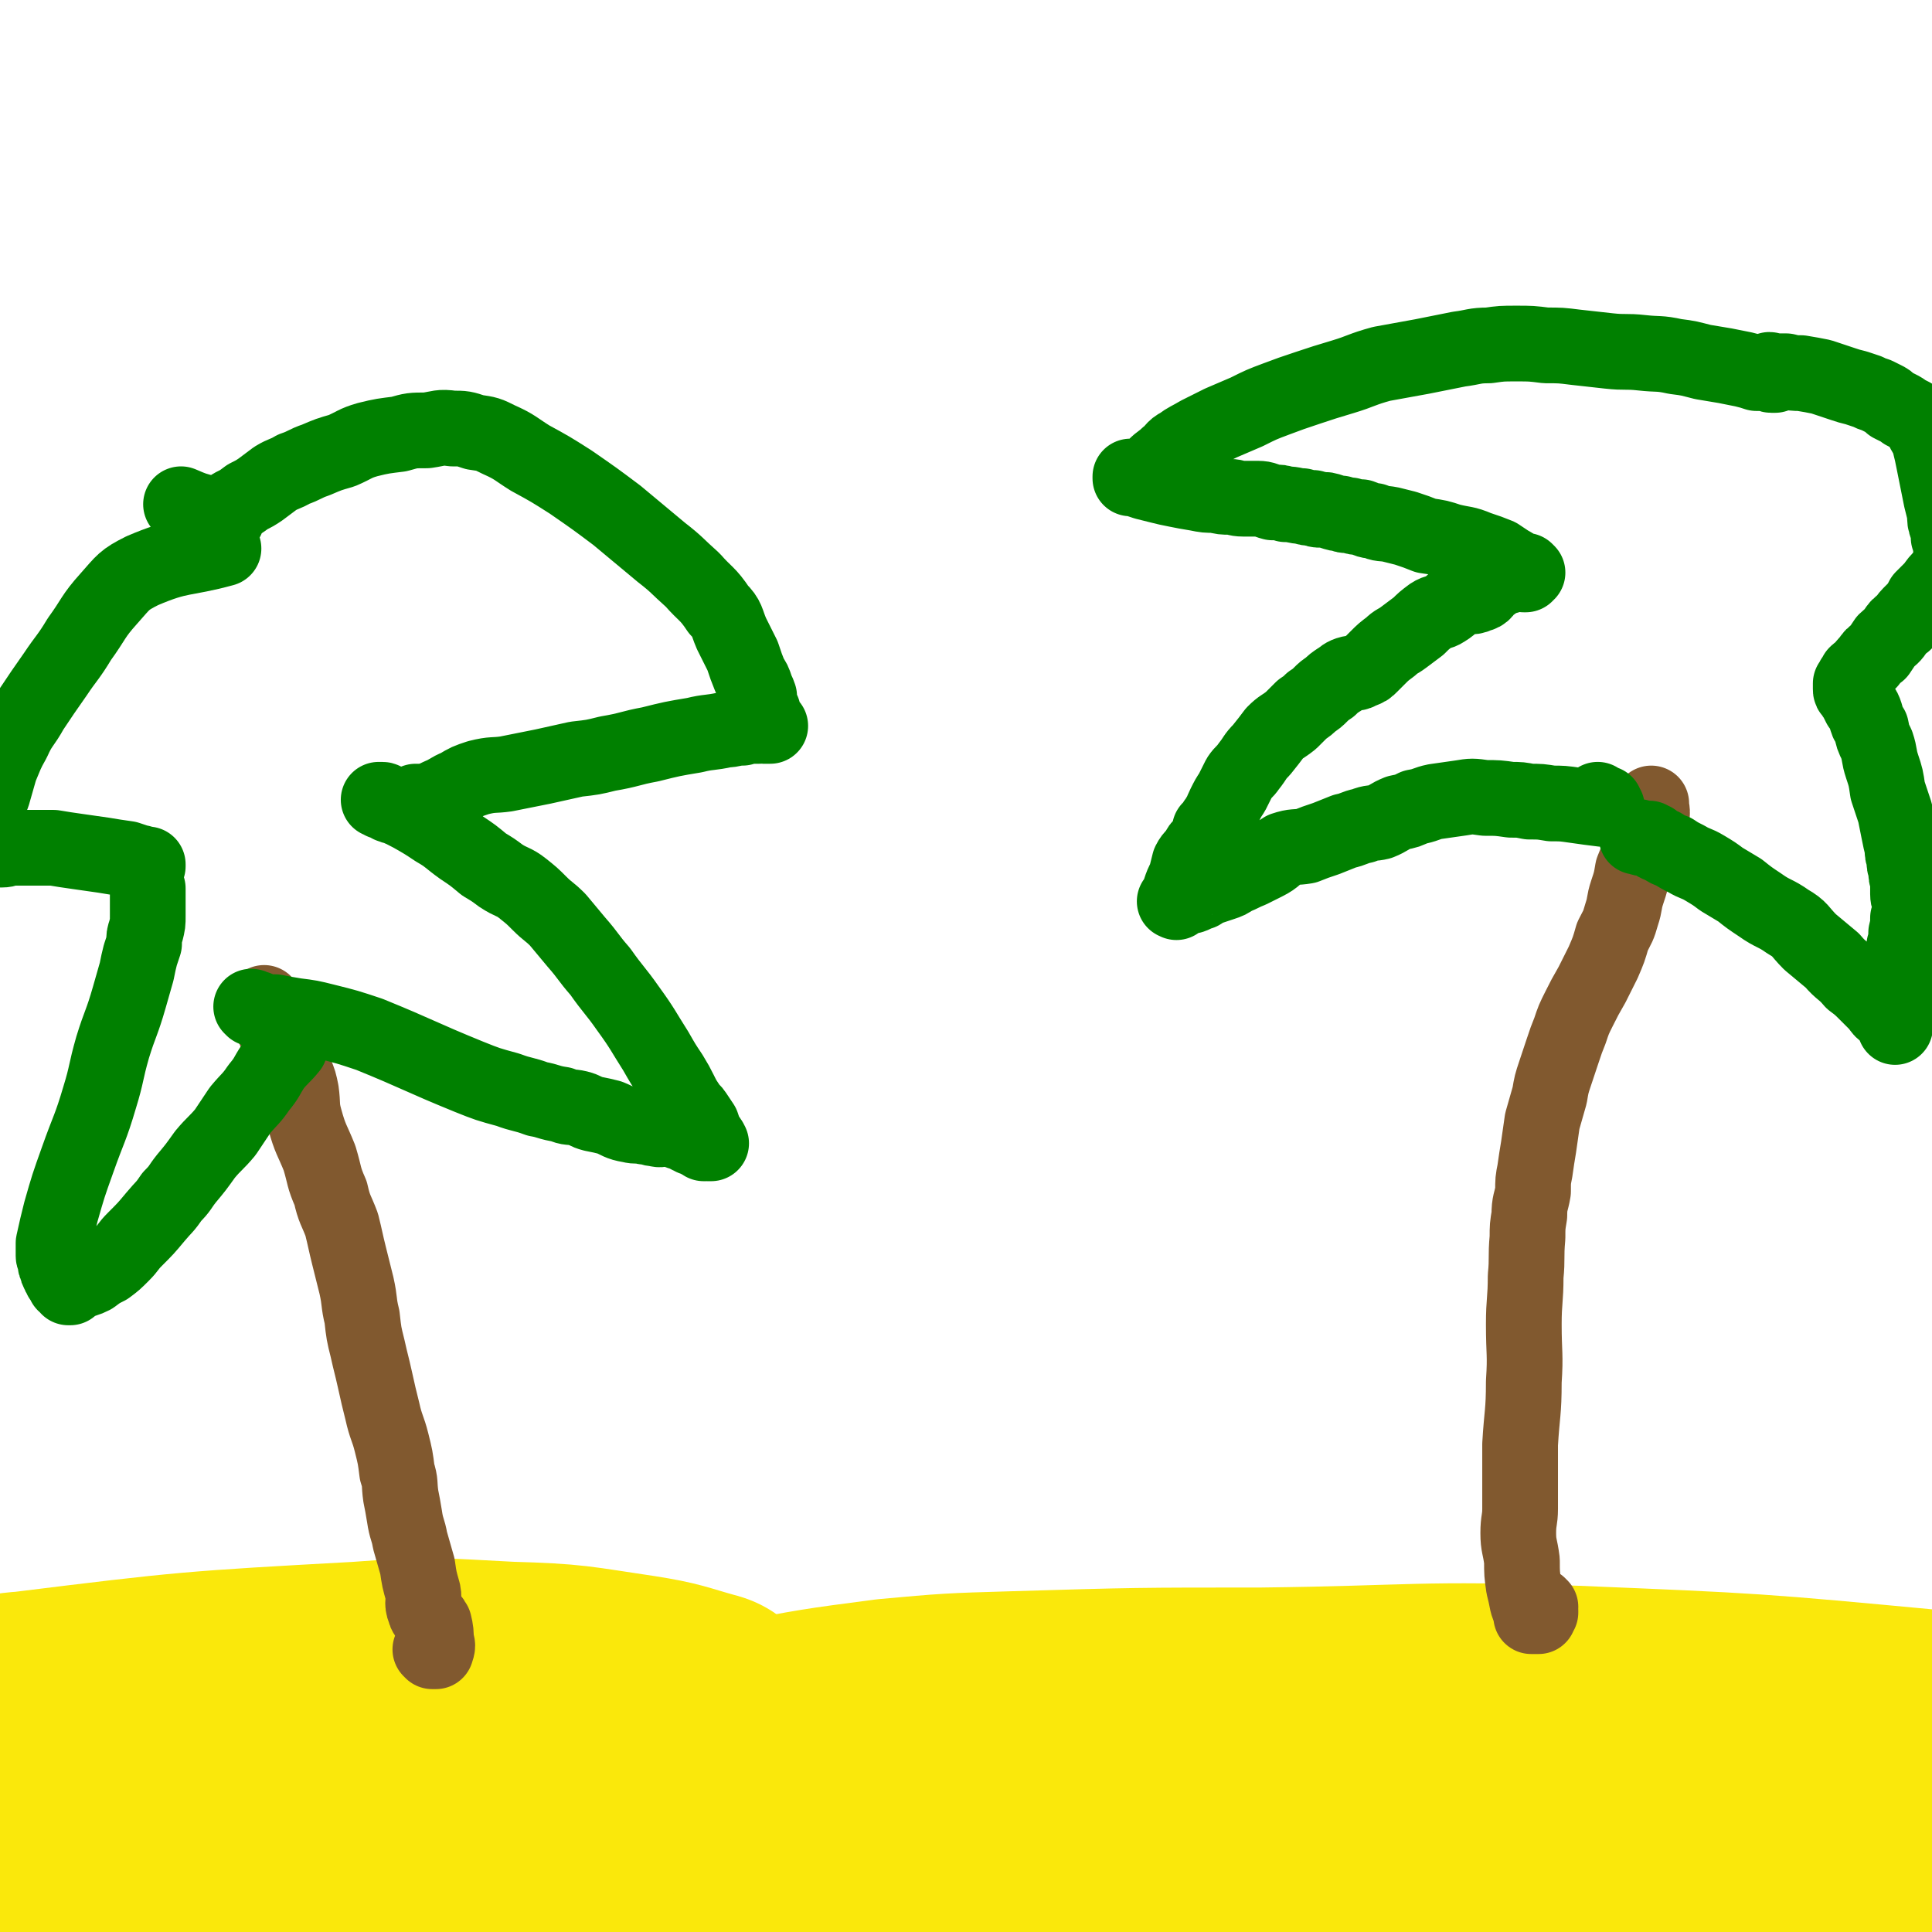 <svg viewBox='0 0 1046 1046' version='1.1' xmlns='http://www.w3.org/2000/svg' xmlns:xlink='http://www.w3.org/1999/xlink'><g fill='none' stroke='#FAE80B' stroke-width='135' stroke-linecap='round' stroke-linejoin='round'><path d='M508,993c0,0 0,-1 -1,-1 -17,-6 -16,-8 -33,-12 -41,-11 -41,-12 -82,-19 -54,-8 -54,-10 -108,-11 -119,-3 -120,-3 -239,2 -31,1 -31,5 -62,10 '/><path d='M392,995c0,0 0,-1 -1,-1 -27,-5 -27,-8 -55,-10 -52,-5 -52,-6 -105,-5 -62,2 -62,4 -123,10 -62,6 -62,7 -125,14 '/><path d='M238,1020c0,-1 -1,-1 -1,-1 -15,-5 -15,-5 -30,-8 -36,-8 -36,-9 -72,-15 -44,-6 -44,-7 -87,-9 -33,-2 -33,1 -65,2 '/><path d='M245,1036c0,0 -2,-1 -1,-1 2,-1 3,0 6,0 7,-1 7,-1 14,-3 47,-9 46,-11 93,-19 41,-8 41,-10 83,-14 116,-8 116,-11 232,-9 134,2 135,4 269,19 61,6 61,11 122,23 '/><path d='M301,1002c0,0 -2,-1 -1,-1 1,-1 2,0 4,0 4,0 4,0 8,-1 7,-1 7,-1 13,-3 37,-9 37,-11 74,-18 28,-6 29,-8 58,-9 66,-2 67,-3 132,3 45,4 45,8 89,17 97,20 98,16 193,42 96,26 94,31 189,61 '/><path d='M281,982c0,-1 -1,-1 -1,-1 2,-1 3,0 5,0 3,-1 4,-1 7,-2 19,-5 18,-7 38,-12 28,-6 28,-5 56,-10 28,-4 28,-4 55,-8 28,-3 28,-3 56,-6 31,-3 31,-6 63,-6 90,1 91,-3 181,8 105,12 105,13 208,37 58,14 57,20 114,39 '/><path d='M334,963c0,0 -1,-1 -1,-1 1,0 1,1 3,1 3,-1 3,-1 6,-2 6,-1 6,-1 11,-3 27,-6 27,-8 55,-13 36,-7 36,-7 74,-12 33,-3 33,-3 67,-4 67,-2 67,-2 134,-2 85,-1 85,-4 169,-1 97,4 97,4 193,13 9,2 9,5 18,9 '/><path d='M382,930c0,0 0,-1 -1,-1 -18,-5 -18,-6 -37,-9 -34,-5 -34,-6 -69,-7 -40,-2 -40,-3 -80,0 -90,5 -91,5 -180,16 -16,1 -15,4 -31,8 '/></g>
<g fill='none' stroke='#81592F' stroke-width='41' stroke-linecap='round' stroke-linejoin='round'><path d='M834,870c0,0 -1,-1 -1,-1 0,1 0,1 1,3 0,0 0,0 0,1 -1,1 -1,1 -1,2 -1,0 -1,0 -2,0 0,0 0,0 -1,0 0,0 1,0 1,0 0,0 0,0 0,0 0,0 0,0 -1,0 0,0 0,0 -1,0 0,-1 0,-1 0,-2 -1,-2 -1,-2 -2,-5 -1,-5 -1,-5 -2,-9 -1,-7 -1,-7 -1,-14 -1,-8 -2,-8 -2,-15 0,-7 1,-7 1,-13 0,-7 0,-7 0,-14 0,-11 0,-11 0,-21 1,-17 2,-17 2,-34 1,-15 0,-15 0,-31 0,-13 1,-13 1,-26 1,-10 0,-10 1,-21 0,-6 0,-6 1,-12 0,-7 1,-7 2,-13 0,-6 0,-6 1,-11 1,-7 1,-7 2,-13 1,-7 1,-7 2,-14 2,-7 2,-7 4,-14 1,-6 1,-6 3,-12 2,-6 2,-6 4,-12 2,-6 2,-6 4,-11 2,-6 2,-6 5,-12 3,-6 3,-6 7,-13 3,-6 3,-6 6,-12 3,-7 3,-7 5,-14 3,-6 3,-5 5,-12 2,-6 1,-6 3,-12 2,-6 2,-6 3,-12 2,-5 2,-5 4,-10 1,-4 1,-4 3,-8 0,-2 1,-2 2,-4 0,-1 0,-1 0,-2 1,-2 1,-2 1,-5 1,-3 0,-3 0,-7 '/></g>
<g fill='none' stroke='#008000' stroke-width='41' stroke-linecap='round' stroke-linejoin='round'><path d='M866,434c0,0 -1,-1 -1,-1 0,0 1,1 2,2 0,0 0,0 1,0 0,0 0,0 1,0 0,1 0,1 0,1 0,1 1,1 1,1 0,0 -1,0 -1,0 0,1 0,1 -1,1 -8,-1 -8,-1 -15,-2 -7,-1 -7,-1 -13,-1 -6,-1 -6,-1 -12,-1 -5,-1 -5,-1 -10,-1 -7,-1 -7,-1 -14,-1 -7,-1 -7,-1 -13,0 -7,1 -7,1 -14,2 -5,1 -5,2 -11,3 -4,2 -4,2 -9,3 -5,2 -5,3 -10,5 -4,1 -4,0 -9,2 -5,1 -5,2 -10,3 -5,2 -5,2 -10,4 -6,2 -6,2 -11,4 -6,1 -6,0 -12,2 -5,3 -4,4 -10,7 -4,2 -4,2 -8,4 -5,2 -4,2 -9,4 -3,2 -3,2 -6,3 -3,1 -3,1 -6,2 -3,1 -3,1 -6,3 -2,0 -2,1 -5,2 -2,0 -2,0 -5,1 -1,0 -1,0 -3,1 0,0 0,0 0,0 -1,1 -1,1 -1,1 0,0 0,0 0,0 0,0 0,0 0,0 0,0 0,0 0,0 0,0 0,0 0,0 1,0 1,1 1,0 1,-2 1,-3 2,-6 1,-3 1,-3 3,-7 1,-4 1,-4 2,-8 2,-4 3,-3 5,-7 1,-2 1,-1 3,-4 1,-1 1,-1 2,-3 0,-1 0,-1 1,-2 0,-1 0,-1 0,-2 1,0 1,0 1,-1 1,-1 1,-1 2,-2 0,-1 0,-1 1,-2 1,-2 1,-2 2,-3 1,-3 1,-3 2,-5 2,-4 2,-4 4,-7 2,-4 2,-4 4,-8 2,-3 3,-3 5,-6 4,-5 3,-5 7,-9 4,-5 4,-5 7,-9 4,-4 4,-3 9,-7 3,-3 3,-3 6,-6 3,-2 3,-2 5,-4 3,-2 3,-2 5,-4 2,-2 2,-2 5,-4 2,-2 2,-2 5,-4 2,-1 2,-2 5,-3 3,-1 4,0 7,-2 3,-1 3,-1 5,-3 2,-2 2,-2 4,-4 3,-3 3,-3 7,-6 3,-3 3,-2 7,-5 4,-3 4,-3 8,-6 3,-3 3,-3 7,-6 3,-2 4,-1 7,-3 5,-3 5,-5 10,-7 3,-1 4,1 8,-1 4,-1 3,-2 6,-5 4,-2 4,-3 7,-5 2,0 2,0 3,0 2,-1 2,-1 4,-1 1,-1 1,-1 3,-1 1,0 1,0 2,0 0,0 0,-1 1,-1 0,0 1,1 1,1 0,0 -1,0 -1,0 0,0 0,1 0,1 0,0 0,0 -1,0 -1,-1 -1,0 -1,-1 -1,-1 -1,-1 -2,-1 -1,-1 -1,-1 -2,-2 -1,-1 -1,-1 -3,-2 -3,-2 -3,-2 -6,-4 -5,-2 -5,-2 -11,-4 -7,-3 -7,-2 -15,-4 -6,-2 -6,-2 -13,-3 -5,-2 -5,-2 -11,-4 -4,-1 -4,-1 -8,-2 -5,-1 -5,0 -9,-2 -4,0 -4,-1 -7,-2 -3,0 -3,0 -6,-1 -3,0 -3,0 -5,-1 -2,0 -2,0 -5,-1 -3,-1 -3,-1 -6,-1 -2,0 -2,0 -4,-1 -3,0 -3,0 -6,-1 -4,0 -4,-1 -9,-1 -3,-1 -3,-1 -7,-1 -4,-1 -4,-2 -8,-2 -4,0 -4,0 -8,0 -4,0 -4,-1 -7,-1 -4,0 -4,0 -8,-1 -5,0 -5,0 -10,-1 -6,-1 -6,-1 -11,-2 -5,-1 -5,-1 -9,-2 -4,-1 -4,-1 -8,-2 -3,-1 -3,-1 -6,-2 -1,0 -1,0 -2,0 0,0 0,-1 0,-1 1,0 1,1 2,1 1,0 1,0 2,0 1,0 1,0 2,0 1,0 2,0 3,-1 2,-2 2,-3 4,-5 4,-4 4,-3 7,-6 4,-3 3,-4 7,-6 4,-3 5,-3 10,-6 6,-3 6,-3 12,-6 7,-3 7,-3 14,-6 8,-4 8,-4 16,-7 8,-3 8,-3 17,-6 9,-3 9,-3 19,-6 10,-3 10,-4 21,-7 11,-2 11,-2 22,-4 10,-2 10,-2 20,-4 8,-1 8,-2 16,-2 7,-1 7,-1 15,-1 8,0 8,0 16,1 8,0 8,0 16,1 9,1 9,1 18,2 9,1 9,0 18,1 9,1 9,0 18,2 8,1 7,1 15,3 6,1 6,1 12,2 5,1 5,1 10,2 4,1 4,1 7,2 3,0 3,0 5,0 2,0 2,1 3,1 1,0 2,0 2,0 0,0 -1,0 -1,0 -1,0 0,-1 0,-1 -1,-1 -1,0 -2,0 0,-1 1,-1 1,-1 -1,-1 -1,-1 -2,0 0,0 1,0 1,0 0,0 0,0 1,0 1,0 1,0 1,0 1,0 1,0 1,0 1,0 1,0 2,0 2,0 2,0 4,0 4,1 4,1 8,1 6,1 6,1 11,2 6,2 6,2 12,4 3,1 3,1 7,2 3,1 3,1 6,2 2,1 2,1 5,2 2,1 2,1 4,2 2,1 2,1 4,3 2,1 2,1 4,2 2,1 2,1 3,2 2,1 2,1 4,2 1,1 1,1 2,2 2,2 2,2 3,3 1,2 1,2 2,4 2,3 2,3 3,7 1,4 1,4 2,9 1,5 1,5 2,10 1,5 1,5 2,10 1,4 1,4 2,8 0,4 0,4 1,7 1,3 1,3 1,6 1,2 1,2 1,4 1,2 1,2 1,3 1,2 0,2 1,3 0,2 0,2 0,3 0,1 1,1 1,2 0,1 0,1 0,3 0,1 0,1 1,2 0,1 0,1 0,2 0,1 0,1 0,1 0,1 0,1 0,2 0,0 0,0 0,0 0,0 0,0 0,-1 0,-1 0,-1 0,-3 0,-1 0,-1 -1,-2 0,-1 0,-1 0,-2 0,-1 0,-1 -1,-1 0,0 0,-1 -1,-1 -1,1 -1,1 -2,2 -2,2 -2,2 -3,4 -3,3 -3,3 -5,6 -3,3 -3,3 -6,6 -2,4 -2,4 -5,7 -3,3 -3,3 -5,6 -3,2 -3,2 -5,5 -2,3 -3,3 -5,5 -2,3 -2,3 -4,6 -3,2 -3,2 -5,5 -2,2 -2,2 -4,5 -2,1 -2,1 -3,2 0,1 0,1 -1,2 -1,1 -1,1 -1,2 0,0 0,0 -1,1 0,0 0,0 0,1 0,0 0,0 0,1 0,0 0,1 0,1 0,1 0,1 1,2 1,2 1,1 2,3 1,2 1,2 2,4 2,2 2,2 3,5 1,4 1,4 3,7 1,5 1,5 3,9 2,6 1,6 3,12 2,6 2,6 3,13 2,6 2,6 4,12 1,5 1,5 2,10 1,5 1,5 2,9 0,3 0,3 1,6 0,3 0,3 1,6 0,3 0,3 1,6 0,3 0,3 0,7 0,3 1,3 1,6 0,4 0,4 -1,7 0,4 0,4 -1,8 0,4 0,4 -1,7 0,4 0,4 -1,8 0,3 0,3 -1,6 0,4 0,4 -1,7 0,3 0,3 0,5 -1,3 -1,3 -1,5 0,2 0,2 0,4 -1,2 -1,2 -1,4 0,1 0,1 0,3 0,0 0,0 0,1 0,1 0,1 0,1 0,0 0,0 0,0 0,-1 0,-1 0,-1 0,-1 0,-1 0,-1 -1,-1 -1,-1 -2,-2 -1,-2 -1,-1 -2,-3 -3,-2 -3,-2 -5,-5 -3,-3 -3,-3 -6,-6 -4,-4 -4,-4 -8,-7 -5,-6 -6,-5 -11,-11 -6,-5 -6,-5 -12,-10 -6,-6 -5,-7 -12,-11 -7,-5 -8,-4 -15,-9 -6,-4 -6,-4 -11,-8 -5,-3 -5,-3 -10,-6 -4,-3 -4,-3 -9,-6 -5,-3 -5,-2 -10,-5 -4,-2 -4,-2 -7,-4 -3,-1 -3,-1 -6,-3 -3,-1 -3,-1 -5,-3 -1,0 -1,0 -2,-1 -1,0 -1,0 -1,0 -1,0 -1,0 -1,0 -3,0 -3,-1 -5,-1 '/></g>
<g fill='none' stroke='#81592F' stroke-width='41' stroke-linecap='round' stroke-linejoin='round'><path d='M234,894c0,0 -1,-1 -1,-1 0,0 0,0 1,1 1,0 1,0 1,0 1,0 1,0 1,0 1,-3 1,-3 0,-6 0,-4 0,-5 -1,-9 -2,-4 -4,-3 -5,-7 -2,-5 0,-5 -1,-10 -2,-7 -2,-7 -3,-14 -2,-7 -2,-7 -4,-14 -1,-6 -2,-6 -3,-13 -1,-6 -1,-6 -2,-11 -1,-7 0,-7 -2,-13 -1,-8 -1,-8 -3,-16 -2,-8 -3,-8 -5,-17 -2,-8 -2,-8 -4,-17 -2,-9 -2,-8 -4,-17 -2,-8 -2,-8 -3,-17 -2,-8 -1,-8 -3,-17 -2,-8 -2,-8 -4,-16 -2,-8 -2,-9 -4,-17 -3,-8 -4,-8 -6,-17 -4,-9 -3,-9 -6,-19 -4,-10 -5,-10 -8,-21 -2,-7 -1,-8 -2,-15 -1,-5 -1,-5 -3,-10 -1,-3 -1,-3 -3,-5 0,0 -1,0 -1,0 -1,-1 -1,-1 -1,-1 0,0 0,0 -1,-1 -1,-1 -1,-1 -2,-2 0,0 -1,0 -1,-1 0,0 0,-1 0,-1 1,0 1,1 2,1 0,0 0,0 1,0 1,0 1,0 1,0 0,-1 0,-1 0,-2 -1,-2 -2,-2 -3,-4 -5,-11 -5,-11 -9,-22 '/></g>
<g fill='none' stroke='#008000' stroke-width='41' stroke-linecap='round' stroke-linejoin='round'><path d='M137,546c0,0 -1,-1 -1,-1 1,0 1,1 2,1 0,1 1,0 1,0 0,0 0,0 0,0 1,1 1,1 1,1 1,0 1,0 1,1 1,0 1,-1 2,0 3,0 3,0 6,0 5,1 5,1 11,2 8,1 8,1 16,3 12,3 12,3 24,7 27,11 27,12 54,23 10,4 10,4 21,7 8,3 8,2 16,5 6,1 6,2 13,3 4,2 5,1 9,2 4,1 4,2 8,3 5,1 5,1 9,2 5,2 5,3 11,4 4,1 4,0 8,1 3,0 3,1 6,1 3,1 3,0 6,0 3,0 3,0 5,1 1,0 1,1 3,1 1,0 1,0 2,1 1,0 1,0 2,1 1,0 1,0 2,0 0,0 0,0 0,0 0,1 0,1 0,1 0,0 0,0 1,0 0,0 0,0 0,0 0,0 0,0 0,0 1,0 1,0 1,0 1,1 1,1 2,1 0,1 0,1 1,1 0,0 0,0 1,1 0,0 0,0 1,0 0,0 0,-1 1,0 0,0 0,0 1,0 0,0 1,0 1,0 -1,-2 -1,-2 -3,-4 -1,-3 -1,-3 -2,-6 -2,-3 -2,-3 -4,-6 -2,-3 -3,-2 -4,-5 -2,-3 -2,-3 -4,-7 -2,-4 -2,-4 -5,-9 -4,-6 -4,-6 -8,-13 -7,-11 -7,-12 -15,-23 -7,-10 -8,-10 -15,-20 -7,-8 -6,-8 -13,-16 -5,-6 -5,-6 -10,-12 -5,-5 -5,-4 -10,-9 -4,-4 -4,-4 -9,-8 -5,-4 -6,-3 -12,-7 -4,-3 -4,-3 -9,-6 -6,-5 -6,-5 -12,-9 -7,-5 -7,-6 -14,-10 -6,-4 -6,-4 -13,-8 -4,-2 -4,-2 -9,-5 -2,-1 -3,-1 -5,-2 -1,0 -1,-1 -2,-1 -1,0 -2,0 -2,0 0,0 1,0 2,1 0,0 0,0 1,0 1,1 1,1 3,1 0,1 0,1 1,1 1,1 1,0 2,0 1,0 0,1 1,1 0,0 0,0 1,0 0,0 0,0 1,0 0,0 0,1 0,1 0,0 0,-1 1,-1 1,0 1,0 2,-1 1,0 1,0 2,0 2,-1 1,-1 3,-2 2,0 2,0 4,0 5,-1 5,-1 9,-3 5,-2 5,-3 10,-5 5,-3 5,-3 11,-5 8,-2 8,-1 15,-2 10,-2 10,-2 20,-4 9,-2 9,-2 18,-4 9,-1 9,-1 17,-3 12,-2 12,-3 23,-5 12,-3 12,-3 24,-5 8,-2 8,-1 17,-3 4,0 4,-1 9,-1 2,-1 2,-1 5,-1 2,0 2,0 4,0 1,-1 1,0 2,0 1,0 1,0 2,0 1,0 1,0 1,0 0,0 0,0 1,0 0,0 0,0 0,0 0,0 0,0 -1,0 0,0 0,0 0,0 0,-1 0,-1 -1,-2 -1,-1 -1,-1 -1,-3 -1,-1 -1,-1 -1,-3 -1,-2 -1,-2 -2,-4 0,-2 0,-2 0,-4 -1,-3 -1,-2 -2,-5 -1,-3 -1,-3 -3,-6 -2,-5 -2,-5 -4,-11 -3,-6 -3,-6 -6,-12 -3,-7 -2,-8 -7,-13 -6,-9 -7,-8 -14,-16 -9,-8 -8,-8 -17,-15 -12,-10 -12,-10 -24,-20 -12,-9 -12,-9 -25,-18 -11,-7 -11,-7 -22,-13 -8,-5 -8,-6 -17,-10 -6,-3 -6,-3 -13,-4 -6,-2 -6,-2 -12,-2 -7,-1 -7,0 -14,1 -8,0 -8,0 -15,2 -8,1 -9,1 -17,3 -7,2 -7,3 -14,6 -7,2 -7,2 -14,5 -6,2 -6,3 -12,5 -5,3 -5,2 -10,5 -4,3 -4,3 -8,6 -3,2 -3,2 -7,4 -4,3 -4,3 -8,5 -3,2 -3,2 -5,4 -2,2 -2,2 -5,3 -1,0 -1,1 -2,1 0,0 0,0 -1,0 0,0 -1,0 -1,0 1,1 2,0 3,0 0,0 0,0 1,0 0,1 0,1 1,2 0,0 0,0 0,0 1,-1 1,-1 2,-2 1,-1 1,-1 2,-2 0,0 0,0 1,0 0,0 0,0 0,0 1,1 1,1 0,1 0,0 0,-1 0,-1 0,0 1,0 1,0 0,0 -1,0 -1,0 0,0 0,0 0,0 0,1 0,1 0,1 0,0 0,0 0,0 1,0 0,0 0,0 0,0 0,0 0,0 -1,0 -1,0 -1,0 0,0 -1,1 -1,0 -1,0 -1,0 -2,-1 -3,-1 -3,-1 -5,-2 -8,-2 -8,-2 -15,-5 '/><path d='M155,563c0,0 -1,-1 -1,-1 1,0 1,1 2,2 0,0 1,0 1,1 0,0 0,0 0,1 0,0 0,0 0,1 -4,5 -5,5 -9,10 -4,6 -3,6 -8,12 -4,6 -5,6 -10,12 -4,6 -4,6 -8,12 -5,6 -6,6 -11,12 -5,7 -5,7 -10,13 -4,5 -3,5 -8,10 -4,6 -4,5 -9,11 -5,6 -5,6 -11,12 -4,4 -3,4 -7,8 -4,4 -4,4 -8,7 -4,2 -4,2 -8,5 -2,1 -2,1 -5,2 -2,0 -2,0 -3,1 -2,0 -1,1 -3,2 0,0 0,0 -1,0 0,0 0,1 0,1 0,0 0,-1 0,-1 0,0 0,1 0,1 0,0 0,0 -1,0 0,0 0,0 0,0 0,-1 0,-1 0,-1 -1,-1 -1,0 -2,-1 0,-1 0,-1 -1,-3 -1,0 -1,0 -1,-1 -1,-1 -1,-1 -1,-2 -1,-1 -1,-1 -1,-3 -1,-1 -1,-1 -1,-3 0,-2 -1,-2 -1,-3 0,-4 0,-4 0,-7 2,-9 2,-9 4,-17 4,-14 4,-14 9,-28 6,-17 7,-17 12,-34 4,-13 3,-13 7,-27 4,-13 5,-13 9,-27 2,-7 2,-7 4,-14 1,-5 1,-5 2,-9 1,-3 1,-3 2,-6 0,-4 0,-4 1,-7 1,-4 1,-4 1,-8 0,-4 0,-4 0,-8 0,-3 0,-3 0,-7 -1,-3 -1,-3 -1,-6 -1,-2 -1,-2 -1,-4 0,-1 1,-1 2,-2 0,0 0,0 0,-1 -1,0 -1,0 -1,0 0,0 0,0 0,0 0,0 0,0 0,0 0,0 -1,0 -1,0 0,0 1,0 0,0 0,0 0,0 0,0 0,0 0,0 -1,0 -1,-1 -1,-1 -2,-1 -3,-1 -3,-1 -6,-2 -7,-1 -7,-1 -13,-2 -7,-1 -7,-1 -14,-2 -7,-1 -7,-1 -13,-2 -6,0 -7,0 -13,0 -5,0 -5,0 -9,0 -3,0 -3,1 -6,1 -2,0 -2,0 -4,0 -1,0 -1,0 -2,0 -1,0 -1,0 -2,0 0,0 0,0 -1,0 0,0 0,0 -1,0 0,0 -1,0 -1,-1 0,-1 0,-1 0,-2 0,-2 0,-2 0,-4 1,-2 1,-2 1,-5 1,-4 1,-4 2,-7 1,-6 1,-6 3,-11 2,-7 2,-7 4,-14 3,-7 3,-8 7,-15 4,-9 5,-8 10,-17 6,-9 6,-9 13,-19 6,-9 7,-9 13,-19 8,-11 7,-12 16,-22 8,-9 8,-10 18,-15 21,-9 22,-6 44,-12 '/></g>
</svg>